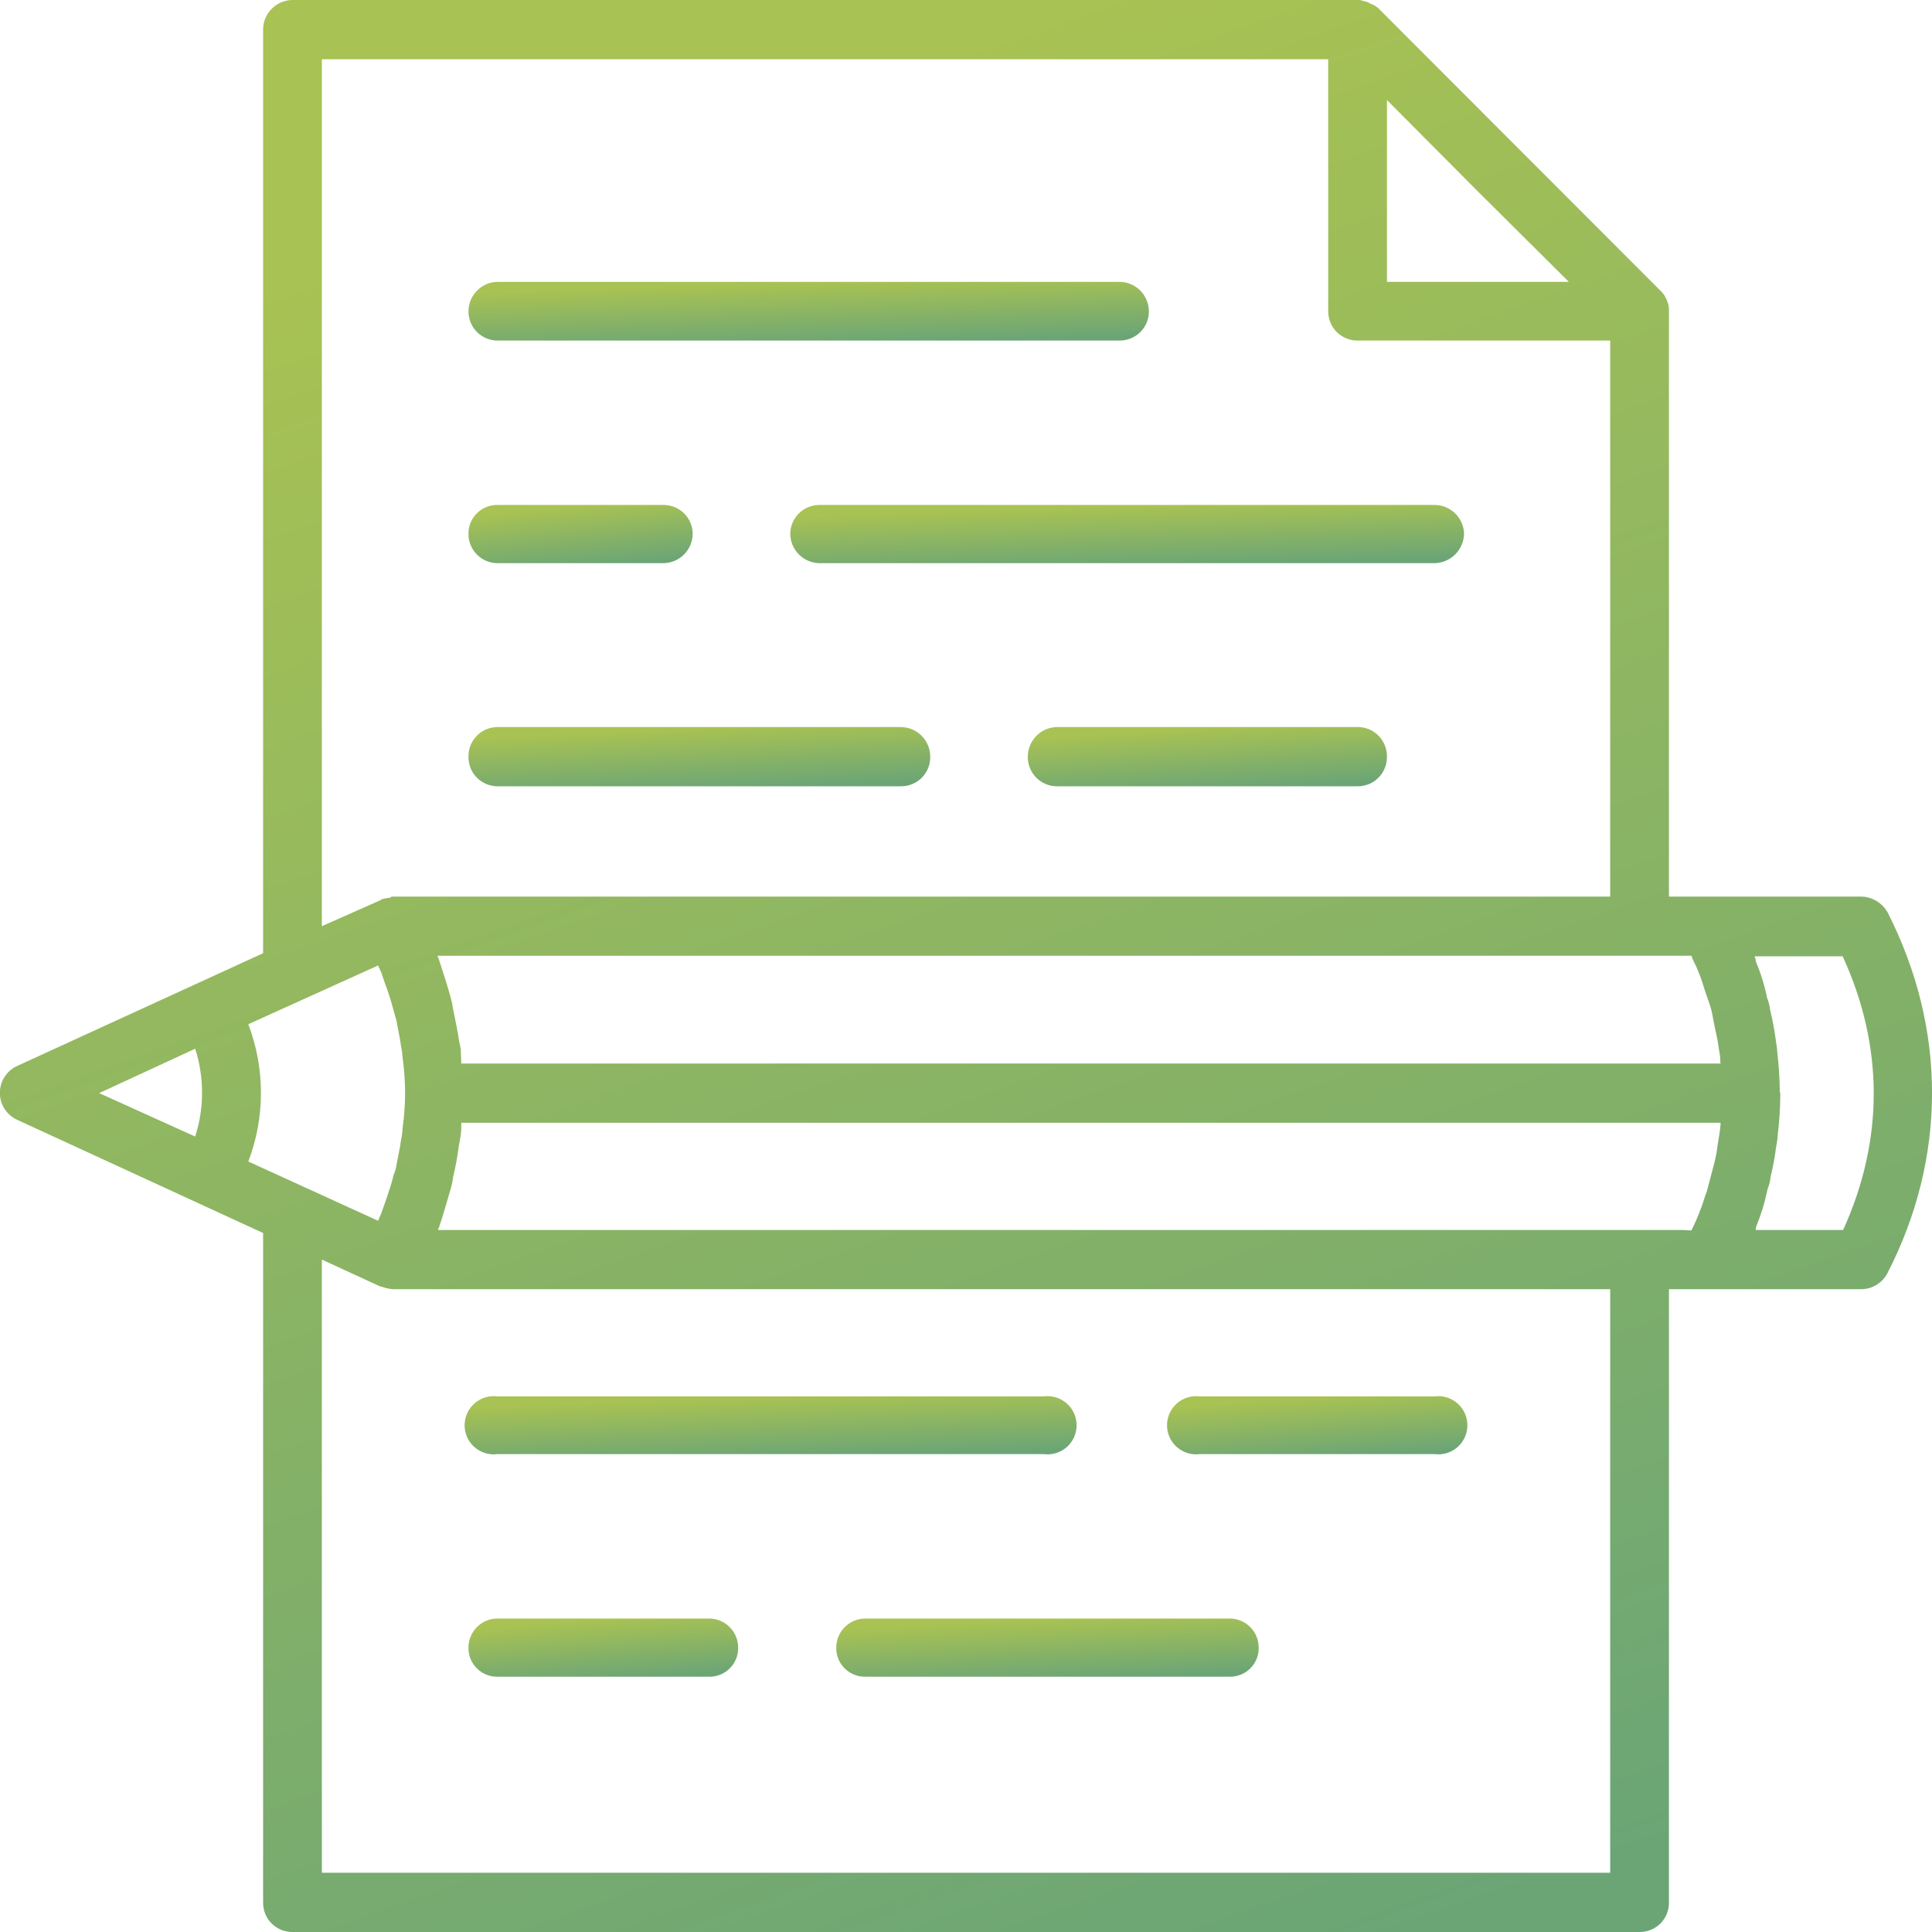 <?xml version="1.0" encoding="UTF-8"?> <svg xmlns="http://www.w3.org/2000/svg" width="44" height="44" viewBox="0 0 44 44" fill="none"> <g clip-path="url(#clip0_14_1633)"> <path d="M11.332 7.756H25.502C25.59 7.756 25.677 7.738 25.759 7.704C25.84 7.67 25.913 7.62 25.975 7.558C26.037 7.495 26.085 7.42 26.118 7.339C26.151 7.257 26.167 7.169 26.165 7.081C26.162 6.907 26.091 6.74 25.968 6.616C25.844 6.492 25.677 6.422 25.502 6.419H11.332C11.157 6.422 10.99 6.492 10.866 6.616C10.742 6.74 10.672 6.907 10.669 7.081C10.667 7.169 10.683 7.257 10.716 7.339C10.748 7.42 10.797 7.495 10.859 7.558C10.92 7.62 10.994 7.67 11.075 7.704C11.156 7.738 11.244 7.756 11.332 7.756Z" fill="url(#paint0_linear_14_1633)"></path> <path d="M17.998 12.151C17.998 12.328 18.067 12.498 18.191 12.624C18.315 12.75 18.484 12.822 18.661 12.826H32.668C32.846 12.823 33.016 12.751 33.142 12.625C33.268 12.499 33.34 12.329 33.343 12.151C33.337 11.976 33.263 11.811 33.137 11.689C33.011 11.568 32.843 11.5 32.668 11.5H18.661C18.487 11.5 18.32 11.568 18.196 11.69C18.072 11.812 18.001 11.977 17.998 12.151Z" fill="url(#paint1_linear_14_1633)"></path> <path d="M11.332 12.826H15.113C15.29 12.822 15.458 12.75 15.582 12.624C15.706 12.498 15.776 12.328 15.776 12.151C15.773 11.977 15.702 11.812 15.578 11.69C15.454 11.568 15.287 11.5 15.113 11.5H11.332C11.245 11.498 11.159 11.514 11.079 11.546C10.998 11.578 10.925 11.626 10.864 11.687C10.802 11.747 10.753 11.819 10.719 11.899C10.686 11.979 10.668 12.065 10.669 12.151C10.667 12.239 10.683 12.327 10.716 12.408C10.748 12.49 10.797 12.565 10.859 12.627C10.92 12.69 10.994 12.74 11.075 12.774C11.156 12.808 11.244 12.826 11.332 12.826Z" fill="url(#paint2_linear_14_1633)"></path> <path d="M30.912 16.558H24.071C23.894 16.561 23.725 16.634 23.601 16.76C23.477 16.886 23.408 17.056 23.408 17.233C23.406 17.32 23.422 17.408 23.455 17.49C23.488 17.572 23.536 17.646 23.598 17.709C23.66 17.771 23.733 17.821 23.814 17.855C23.896 17.889 23.983 17.907 24.071 17.907H30.912C31.001 17.909 31.089 17.892 31.172 17.859C31.254 17.826 31.329 17.776 31.392 17.713C31.455 17.65 31.505 17.575 31.538 17.492C31.572 17.41 31.588 17.322 31.587 17.233C31.588 17.143 31.572 17.055 31.538 16.973C31.505 16.89 31.455 16.815 31.392 16.752C31.329 16.689 31.254 16.64 31.172 16.606C31.089 16.573 31.001 16.556 30.912 16.558Z" fill="url(#paint3_linear_14_1633)"></path> <path d="M11.332 17.907H20.511C20.6 17.909 20.689 17.892 20.771 17.859C20.854 17.826 20.929 17.776 20.992 17.713C21.055 17.65 21.104 17.575 21.138 17.492C21.171 17.41 21.187 17.322 21.186 17.233C21.186 17.054 21.115 16.882 20.988 16.756C20.862 16.629 20.69 16.558 20.511 16.558H11.332C11.244 16.558 11.156 16.576 11.075 16.61C10.994 16.644 10.92 16.694 10.859 16.756C10.797 16.819 10.748 16.894 10.716 16.975C10.683 17.057 10.667 17.145 10.669 17.233C10.667 17.32 10.683 17.408 10.716 17.49C10.748 17.572 10.797 17.646 10.859 17.709C10.92 17.771 10.994 17.821 11.075 17.855C11.156 17.889 11.244 17.907 11.332 17.907Z" fill="url(#paint4_linear_14_1633)"></path> <path d="M27.328 33.116H32.669C32.762 33.129 32.857 33.121 32.948 33.094C33.038 33.066 33.122 33.02 33.193 32.958C33.264 32.896 33.321 32.819 33.36 32.733C33.399 32.647 33.419 32.554 33.419 32.459C33.419 32.365 33.399 32.272 33.36 32.185C33.321 32.099 33.264 32.023 33.193 31.961C33.122 31.898 33.038 31.852 32.948 31.825C32.857 31.797 32.762 31.79 32.669 31.802H27.328C27.235 31.79 27.14 31.797 27.049 31.825C26.959 31.852 26.875 31.898 26.804 31.961C26.733 32.023 26.676 32.099 26.637 32.185C26.598 32.272 26.578 32.365 26.578 32.459C26.578 32.554 26.598 32.647 26.637 32.733C26.676 32.819 26.733 32.896 26.804 32.958C26.875 33.02 26.959 33.066 27.049 33.094C27.14 33.121 27.235 33.129 27.328 33.116Z" fill="url(#paint5_linear_14_1633)"></path> <path d="M11.332 33.116H23.768C23.862 33.129 23.957 33.121 24.048 33.094C24.138 33.066 24.222 33.02 24.293 32.958C24.364 32.896 24.421 32.819 24.46 32.733C24.499 32.647 24.519 32.554 24.519 32.459C24.519 32.365 24.499 32.272 24.46 32.185C24.421 32.099 24.364 32.023 24.293 31.961C24.222 31.898 24.138 31.852 24.048 31.825C23.957 31.797 23.862 31.79 23.768 31.802H11.332C11.238 31.79 11.143 31.797 11.052 31.825C10.962 31.852 10.878 31.898 10.807 31.961C10.736 32.023 10.679 32.099 10.64 32.185C10.601 32.272 10.581 32.365 10.581 32.459C10.581 32.554 10.601 32.647 10.64 32.733C10.679 32.819 10.736 32.896 10.807 32.958C10.878 33.02 10.962 33.066 11.052 33.094C11.143 33.121 11.238 33.129 11.332 33.116Z" fill="url(#paint6_linear_14_1633)"></path> <path d="M11.332 38.186H16.148C16.235 38.188 16.321 38.172 16.401 38.14C16.482 38.108 16.555 38.06 16.616 37.999C16.678 37.939 16.727 37.867 16.761 37.787C16.794 37.707 16.811 37.621 16.811 37.535C16.813 37.447 16.797 37.359 16.764 37.278C16.732 37.196 16.683 37.121 16.621 37.059C16.559 36.996 16.486 36.946 16.405 36.912C16.323 36.878 16.236 36.861 16.148 36.861H11.332C11.244 36.861 11.156 36.878 11.075 36.912C10.994 36.946 10.92 36.996 10.859 37.059C10.797 37.121 10.748 37.196 10.716 37.278C10.683 37.359 10.667 37.447 10.669 37.535C10.668 37.621 10.686 37.707 10.719 37.787C10.753 37.867 10.802 37.939 10.864 37.999C10.925 38.06 10.998 38.108 11.079 38.14C11.159 38.172 11.245 38.188 11.332 38.186Z" fill="url(#paint7_linear_14_1633)"></path> <path d="M28.003 36.861H19.708C19.62 36.861 19.533 36.878 19.452 36.912C19.37 36.946 19.297 36.996 19.235 37.059C19.173 37.121 19.125 37.196 19.092 37.278C19.059 37.359 19.044 37.447 19.045 37.535C19.045 37.621 19.062 37.707 19.096 37.787C19.129 37.867 19.178 37.939 19.24 37.999C19.302 38.06 19.375 38.108 19.455 38.14C19.536 38.172 19.622 38.188 19.708 38.186H28.003C28.09 38.188 28.176 38.172 28.256 38.14C28.337 38.108 28.41 38.06 28.471 37.999C28.533 37.939 28.582 37.867 28.616 37.787C28.649 37.707 28.666 37.621 28.666 37.535C28.668 37.447 28.652 37.359 28.619 37.278C28.587 37.196 28.538 37.121 28.476 37.059C28.415 36.996 28.341 36.946 28.26 36.912C28.178 36.878 28.091 36.861 28.003 36.861Z" fill="url(#paint8_linear_14_1633)"></path> <path d="M42.989 20.779C42.929 20.673 42.843 20.584 42.739 20.521C42.635 20.458 42.517 20.423 42.395 20.419H38.009V7.047C38.009 6.987 37.997 6.927 37.974 6.872C37.963 6.849 37.963 6.826 37.951 6.814C37.919 6.739 37.872 6.671 37.811 6.616L31.401 0.198C31.345 0.144 31.277 0.104 31.203 0.081C31.18 0.07 31.168 0.047 31.145 0.047L30.971 0H6.655C6.478 0.003 6.31 0.075 6.186 0.202C6.062 0.328 5.992 0.498 5.992 0.674V21.709L0.385 24.279C0.269 24.334 0.17 24.42 0.102 24.528C0.033 24.636 -0.003 24.762 -0.003 24.89C-0.003 25.018 0.033 25.143 0.102 25.251C0.17 25.359 0.269 25.446 0.385 25.5L5.992 28.081V43.326C5.991 43.414 6.007 43.501 6.039 43.583C6.072 43.665 6.12 43.739 6.182 43.802C6.244 43.865 6.318 43.914 6.399 43.949C6.48 43.983 6.567 44 6.655 44H37.334C37.423 44.002 37.512 43.985 37.594 43.952C37.677 43.919 37.752 43.869 37.815 43.806C37.878 43.743 37.928 43.668 37.961 43.586C37.994 43.503 38.011 43.415 38.009 43.326V29.36H42.395C42.519 29.359 42.639 29.323 42.744 29.257C42.849 29.192 42.933 29.099 42.989 28.988C44.338 26.36 44.338 23.43 42.989 20.779ZM9.133 25.965C9.11 26.151 9.064 26.337 9.029 26.535C8.994 26.733 8.97 26.709 8.947 26.826C8.924 26.942 8.843 27.163 8.784 27.349L8.68 27.64L8.61 27.802L5.655 26.453C6.039 25.446 6.039 24.333 5.655 23.326L8.61 21.988L8.68 22.14L8.784 22.442C8.847 22.61 8.902 22.78 8.947 22.953L9.029 23.244C9.064 23.453 9.11 23.628 9.133 23.826C9.152 23.91 9.164 23.995 9.168 24.081C9.205 24.343 9.224 24.608 9.226 24.872C9.226 24.895 9.215 24.895 9.215 24.895H9.226C9.225 25.164 9.205 25.432 9.168 25.698C9.164 25.788 9.152 25.877 9.133 25.965ZM10.506 24.221C10.506 24.14 10.495 24.035 10.495 23.942C10.495 23.849 10.46 23.767 10.448 23.663C10.436 23.558 10.367 23.209 10.32 22.988C10.307 22.894 10.288 22.801 10.262 22.709C10.18 22.419 10.099 22.163 10.006 21.884C9.998 21.851 9.987 21.82 9.971 21.791V21.767H38.521C38.549 21.848 38.584 21.926 38.626 22C38.672 22.116 38.73 22.244 38.765 22.36C38.8 22.477 38.858 22.651 38.916 22.814C38.975 22.977 38.986 23.047 39.01 23.174C39.033 23.302 39.068 23.465 39.103 23.628C39.138 23.791 39.138 23.86 39.161 23.977C39.184 24.093 39.172 24.14 39.184 24.221H10.506ZM31.587 2.279L33.658 4.36L35.729 6.419H31.587V2.279ZM7.33 1.349H30.249V7.081C30.248 7.169 30.264 7.257 30.296 7.339C30.329 7.42 30.378 7.495 30.439 7.558C30.501 7.62 30.575 7.67 30.656 7.704C30.737 7.738 30.824 7.756 30.912 7.756H36.671V20.419H8.924C8.918 20.419 8.912 20.421 8.907 20.425C8.903 20.43 8.901 20.436 8.901 20.442C8.834 20.447 8.767 20.459 8.703 20.477C8.696 20.478 8.689 20.48 8.683 20.484C8.677 20.488 8.672 20.494 8.668 20.5L7.33 21.093V1.349ZM4.445 23.884C4.654 24.534 4.654 25.233 4.445 25.884L2.258 24.895L4.445 23.884ZM36.671 42.651H7.33V28.686L8.668 29.302H8.691C8.773 29.334 8.86 29.353 8.947 29.36H36.671V42.651ZM38.323 28.012H9.971L10.006 27.93C10.099 27.651 10.18 27.36 10.262 27.081C10.289 26.99 10.309 26.897 10.32 26.802C10.376 26.572 10.419 26.34 10.448 26.105C10.46 26.035 10.483 25.93 10.495 25.837C10.506 25.744 10.506 25.651 10.506 25.57H39.184V25.616C39.172 25.779 39.138 25.93 39.114 26.105C39.091 26.279 39.079 26.326 39.056 26.43C39.033 26.535 38.963 26.779 38.916 26.965C38.87 27.151 38.87 27.14 38.835 27.233C38.753 27.504 38.648 27.769 38.521 28.023L38.323 28.012ZM41.976 28.012H39.987C39.985 27.984 39.989 27.956 39.998 27.93C40.11 27.656 40.196 27.372 40.255 27.081C40.291 26.992 40.315 26.898 40.324 26.802C40.38 26.572 40.423 26.34 40.452 26.105C40.471 26.017 40.483 25.927 40.487 25.837C40.524 25.54 40.543 25.241 40.545 24.942V24.907C40.545 24.884 40.534 24.884 40.534 24.86C40.531 24.557 40.512 24.255 40.475 23.953C40.475 23.872 40.452 23.779 40.441 23.674C40.429 23.57 40.371 23.221 40.313 23C40.302 22.904 40.278 22.811 40.243 22.721C40.186 22.438 40.1 22.161 39.987 21.895C39.988 21.863 39.98 21.831 39.964 21.802V21.779H41.965C42.907 23.826 42.907 25.965 41.976 28.012Z" fill="url(#paint9_linear_14_1633)"></path> </g> <defs> <linearGradient id="paint0_linear_14_1633" x1="22.076" y1="7.756" x2="22.033" y2="6.337" gradientUnits="userSpaceOnUse"> <stop stop-color="#6BA576"></stop> <stop offset="1" stop-color="#A8C253"></stop> </linearGradient> <linearGradient id="paint1_linear_14_1633" x1="29.294" y1="12.826" x2="29.251" y2="11.419" gradientUnits="userSpaceOnUse"> <stop stop-color="#6BA576"></stop> <stop offset="1" stop-color="#A8C253"></stop> </linearGradient> <linearGradient id="paint2_linear_14_1633" x1="14.428" y1="12.826" x2="14.3" y2="11.429" gradientUnits="userSpaceOnUse"> <stop stop-color="#6BA576"></stop> <stop offset="1" stop-color="#A8C253"></stop> </linearGradient> <linearGradient id="paint3_linear_14_1633" x1="29.428" y1="17.907" x2="29.345" y2="16.479" gradientUnits="userSpaceOnUse"> <stop stop-color="#6BA576"></stop> <stop offset="1" stop-color="#A8C253"></stop> </linearGradient> <linearGradient id="paint4_linear_14_1633" x1="18.41" y1="17.907" x2="18.346" y2="16.477" gradientUnits="userSpaceOnUse"> <stop stop-color="#6BA576"></stop> <stop offset="1" stop-color="#A8C253"></stop> </linearGradient> <linearGradient id="paint5_linear_14_1633" x1="31.614" y1="33.122" x2="31.518" y2="31.721" gradientUnits="userSpaceOnUse"> <stop stop-color="#6BA576"></stop> <stop offset="1" stop-color="#A8C253"></stop> </linearGradient> <linearGradient id="paint6_linear_14_1633" x1="20.841" y1="33.122" x2="20.794" y2="31.716" gradientUnits="userSpaceOnUse"> <stop stop-color="#6BA576"></stop> <stop offset="1" stop-color="#A8C253"></stop> </linearGradient> <linearGradient id="paint7_linear_14_1633" x1="15.19" y1="38.186" x2="15.084" y2="36.786" gradientUnits="userSpaceOnUse"> <stop stop-color="#6BA576"></stop> <stop offset="1" stop-color="#A8C253"></stop> </linearGradient> <linearGradient id="paint8_linear_14_1633" x1="26.128" y1="38.186" x2="26.059" y2="36.782" gradientUnits="userSpaceOnUse"> <stop stop-color="#6BA576"></stop> <stop offset="1" stop-color="#A8C253"></stop> </linearGradient> <linearGradient id="paint9_linear_14_1633" x1="32.388" y1="44" x2="17.723" y2="2.444" gradientUnits="userSpaceOnUse"> <stop stop-color="#6BA576"></stop> <stop offset="1" stop-color="#A8C253"></stop> </linearGradient> <clipPath id="clip0_14_1633"> <rect width="44" height="44" fill="white"></rect> </clipPath> </defs> </svg> 